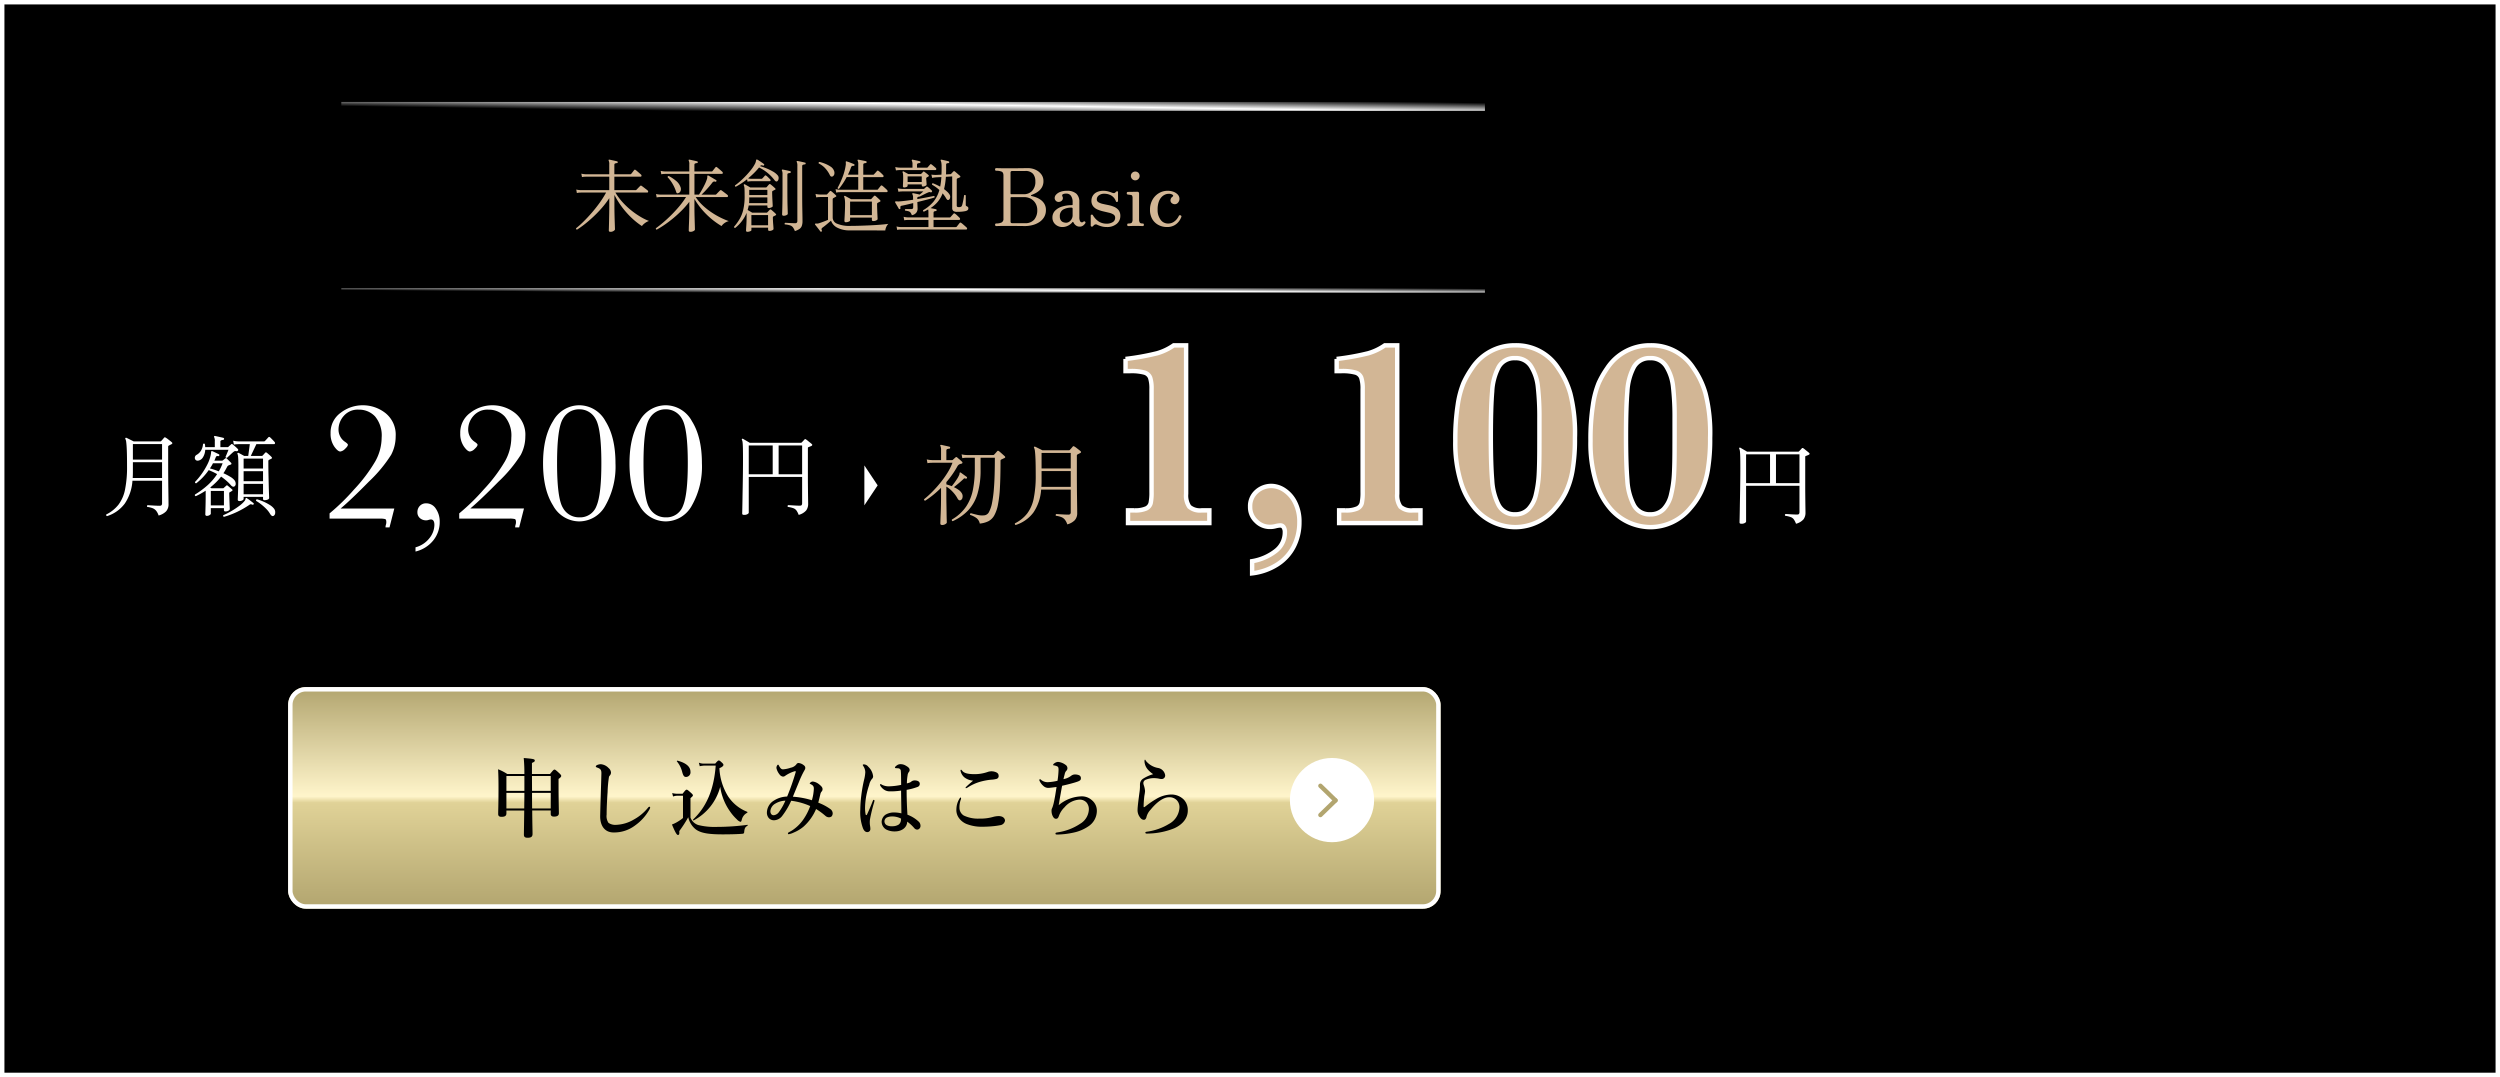 <svg xmlns="http://www.w3.org/2000/svg" xmlns:xlink="http://www.w3.org/1999/xlink" width="564" height="243" viewBox="0 0 564 243">
  <defs>
    <linearGradient id="linear-gradient" x1="0.013" y1="0.5" x2="0.945" gradientUnits="objectBoundingBox">
      <stop offset="0" stop-color="#fff" stop-opacity="0"/>
      <stop offset="0.522" stop-color="#fff"/>
      <stop offset="1" stop-color="#fff" stop-opacity="0"/>
    </linearGradient>
    <filter id="パス_98096" x="244.417" y="68.409" width="150.889" height="70.51" filterUnits="userSpaceOnUse">
      <feOffset input="SourceAlpha"/>
      <feGaussianBlur stdDeviation="3" result="blur"/>
      <feFlood flood-color="#fff"/>
      <feComposite operator="in" in2="blur"/>
      <feComposite in="SourceGraphic"/>
    </filter>
    <linearGradient id="linear-gradient-3" x1="0.5" x2="0.5" y2="1" gradientUnits="objectBoundingBox">
      <stop offset="0" stop-color="#b2a56f"/>
      <stop offset="0.493" stop-color="#fff5cb"/>
      <stop offset="0.522" stop-color="#e0d297"/>
      <stop offset="1" stop-color="#b2a56f"/>
    </linearGradient>
    <filter id="長方形_799" x="50" y="140" width="290" height="80" filterUnits="userSpaceOnUse">
      <feOffset input="SourceAlpha"/>
      <feGaussianBlur stdDeviation="5" result="blur-2"/>
      <feFlood flood-color="#fff"/>
      <feComposite operator="in" in2="blur-2"/>
      <feComposite in="SourceGraphic"/>
    </filter>
  </defs>
  <g id="グループ_14855" data-name="グループ 14855" transform="translate(-458 -2123)">
    <g id="長方形_3448" data-name="長方形 3448" transform="translate(458 2123)" stroke="#fff" stroke-width="1">
      <rect width="564" height="243" stroke="none"/>
      <rect x="0.5" y="0.5" width="563" height="242" fill="none"/>
    </g>
    <g id="グループ_2381" data-name="グループ 2381" transform="translate(67 564.446)">
      <g id="グループ_2085" data-name="グループ 2085" transform="translate(413.843 1640.372)">
        <path id="パス_98099" data-name="パス 98099" d="M-41.647,0V-1.181a47.686,47.686,0,0,0,5.494-5.361,35.5,35.5,0,0,0,4.789-6.332A11.077,11.077,0,0,0-29.9-18.262a6.67,6.67,0,0,0-1.485-4.789,4.935,4.935,0,0,0-3.694-1.533,4.157,4.157,0,0,0-3.361,1.409,4.589,4.589,0,0,0-1.19,3.009,3.343,3.343,0,0,0,1.542,2.895q.571.4.571.609,0,.343-.647.933a1.813,1.813,0,0,1-1.066.59q-.571,0-1.381-1.152a5.037,5.037,0,0,1-.809-2.961,5.474,5.474,0,0,1,2.266-4.618,8.087,8.087,0,0,1,4.97-1.7A8.219,8.219,0,0,1-29.031-23.8a6.228,6.228,0,0,1,2.295,5.256,8.872,8.872,0,0,1-1.028,4.161,31.18,31.18,0,0,1-5,6.018q-3.97,4.047-6.389,6.084h12.111L-28.126,1.98h-.9a2.157,2.157,0,0,1,.114-.686A1.853,1.853,0,0,0-28.85.781q0-.571-.248-.676A4.78,4.78,0,0,0-30.431,0Zm19.386,7.427V6.475a5.889,5.889,0,0,0,3.142-2.066A4.874,4.874,0,0,0-18,1.447Q-18,.19-18.8.19a2.126,2.126,0,0,0-.5.1,1.692,1.692,0,0,1-.533.1,2.079,2.079,0,0,1-1.428-.5,1.681,1.681,0,0,1-.571-1.323,2,2,0,0,1,.552-1.447,1.9,1.9,0,0,1,1.428-.571,2.561,2.561,0,0,1,2.2,1.247A5.076,5.076,0,0,1-16.8.7a6.563,6.563,0,0,1-1.476,4.247A7.3,7.3,0,0,1-22.261,7.427ZM-12.4,0V-1.181A47.686,47.686,0,0,0-6.9-6.541a35.5,35.5,0,0,0,4.789-6.332A11.077,11.077,0,0,0-.647-18.262a6.67,6.67,0,0,0-1.485-4.789,4.935,4.935,0,0,0-3.694-1.533,4.157,4.157,0,0,0-3.361,1.409,4.589,4.589,0,0,0-1.19,3.009,3.343,3.343,0,0,0,1.542,2.895q.571.4.571.609,0,.343-.647.933a1.813,1.813,0,0,1-1.066.59q-.571,0-1.381-1.152a5.037,5.037,0,0,1-.809-2.961A5.474,5.474,0,0,1-9.9-23.87a8.087,8.087,0,0,1,4.97-1.7A8.219,8.219,0,0,1,.219-23.8a6.228,6.228,0,0,1,2.295,5.256,8.872,8.872,0,0,1-1.028,4.161,31.18,31.18,0,0,1-5,6.018Q-7.484-4.323-9.9-2.285H2.209L1.124,1.98h-.9a2.157,2.157,0,0,1,.114-.686A1.853,1.853,0,0,0,.4.781Q.4.209.152.1A4.78,4.78,0,0,0-1.181,0ZM6.513-12.473q0-5.96,2.257-9.531a6.771,6.771,0,0,1,5.913-3.571,6.766,6.766,0,0,1,5.913,3.59q2.257,3.59,2.257,9.512A17.764,17.764,0,0,1,20.6-2.98,6.753,6.753,0,0,1,14.682.628a6.766,6.766,0,0,1-5.913-3.59Q6.513-6.551,6.513-12.473Zm3.161,0q0,7.9,1.323,10.045A4.122,4.122,0,0,0,14.682-.286a3.92,3.92,0,0,0,3.885-2.561q1.1-2.561,1.1-9.626,0-7.922-1.323-10.055a4.11,4.11,0,0,0-3.666-2.133,4.135,4.135,0,0,0-3.675,2.123Q9.674-20.414,9.674-12.473Zm16.339,0q0-5.96,2.257-9.531a6.771,6.771,0,0,1,5.913-3.571,6.766,6.766,0,0,1,5.913,3.59q2.257,3.59,2.257,9.512A17.764,17.764,0,0,1,40.1-2.98,6.753,6.753,0,0,1,34.182.628a6.766,6.766,0,0,1-5.913-3.59Q26.013-6.551,26.013-12.473Zm3.161,0q0,7.9,1.323,10.045A4.122,4.122,0,0,0,34.182-.286a3.92,3.92,0,0,0,3.885-2.561q1.1-2.561,1.1-9.626,0-7.922-1.323-10.055a4.11,4.11,0,0,0-3.666-2.133,4.135,4.135,0,0,0-3.675,2.123Q29.174-20.414,29.174-12.473Z" transform="translate(93.157 35.182)" fill="#fff"/>
        <path id="パス_98100" data-name="パス 98100" d="M-18.86,1.44a.27.27,0,0,1-.17-.16.233.233,0,0,1,.01-.22,8.036,8.036,0,0,0,2.75-2.21,8.4,8.4,0,0,0,1.48-3.42,25.425,25.425,0,0,0,.45-5.23q0-2.26-.05-3.54t-.13-1.87a2.12,2.12,0,0,0-.2-.77.169.169,0,0,1,.04-.22.185.185,0,0,1,.22-.02q.18.08.48.23l.62.31.52.26h5.98a.3.3,0,0,0,.22-.08q.14-.16.34-.38a4.214,4.214,0,0,0,.3-.36q.18-.2.42,0a2.84,2.84,0,0,1,.43.29l.54.42a4.5,4.5,0,0,1,.39.33.237.237,0,0,1,.1.19q0,.11-.16.21l-.32.16q-.16.08-.3.16a.353.353,0,0,0-.12.09.477.477,0,0,0-.04.25v3.64q0,1.44.01,2.98t.03,2.89q.02,1.35.03,2.26t.01,1.09A2.334,2.334,0,0,1-5.53.36a3.666,3.666,0,0,1-1.69.94A3.382,3.382,0,0,0-7.78.22a1.992,1.992,0,0,0-.79-.57A5.116,5.116,0,0,0-9.78-.64a.242.242,0,0,1-.05-.22.28.28,0,0,1,.13-.18q.16.02.66.05t1.08.06q.58.03.96.03a.588.588,0,0,0,.44-.13.662.662,0,0,0,.12-.45V-6.54h-6.68a10.336,10.336,0,0,1-1.74,5.16A7.986,7.986,0,0,1-18.86,1.44Zm5.8-8.6h6.62v-3.56h-6.58v2.16q0,.36-.01.71T-13.06-7.16Zm.04-4.16h6.58v-3.5h-6.58ZM11.04-1.96q-.4,0-.4-.32,0-.12.04-1.11t.07-2.68q.03-1.69.03-3.85,0-1.24-.05-1.84a3.118,3.118,0,0,0-.15-.84.135.135,0,0,1,.02-.2.213.213,0,0,1,.24-.02q.18.08.59.31t.67.37H13l.36-2.66H10.88l-.34.01a5.29,5.29,0,0,0-.78.09l-.16-.88a5.338,5.338,0,0,0,.9.14l.38.02h5.64a.372.372,0,0,0,.24-.08q.06-.06.23-.24t.34-.37q.17-.19.21-.23a.234.234,0,0,1,.36-.02q.1.08.3.28t.41.42q.21.22.31.34a.388.388,0,0,1,.12.35q-.04.17-.26.17H14.84l-1.26,2.66h2.46a.266.266,0,0,0,.22-.1q.1-.1.27-.29t.27-.31a.336.336,0,0,1,.18-.11.353.353,0,0,1,.22.09q.1.08.31.26t.42.37a3.33,3.33,0,0,1,.31.31q.26.26-.04.42-.12.06-.25.12t-.25.12a.276.276,0,0,0-.12.11.611.611,0,0,0-.04.27q0,1.5.03,2.92t.06,2.57q.03,1.15.06,1.88t.03.85q0,.24-.33.37a1.814,1.814,0,0,1-.67.13.538.538,0,0,1-.29-.06q-.09-.06-.09-.26V-2.9H11.96v.44q0,.2-.29.35A1.351,1.351,0,0,1,11.04-1.96ZM3.68,1.38a.318.318,0,0,1-.36-.36q0-.12.02-.75T3.38-1.3q.02-.94.02-1.98V-4.3q-.5.32-1.06.64t-1.18.6Q.86-3.18,1-3.44A19.358,19.358,0,0,0,3.76-5.47,12.6,12.6,0,0,0,5.98-8.04a14.716,14.716,0,0,0-1.9-.9A13.137,13.137,0,0,1,1.26-5.96Q.96-6,1-6.28a15.5,15.5,0,0,0,1.49-1.8A15.714,15.714,0,0,0,3.77-10.2a8.485,8.485,0,0,0,.75-2.08q.06-.28.08-.46a2.8,2.8,0,0,0,.02-.3.3.3,0,0,1,.08-.16.158.158,0,0,1,.2-.02q.28.12.72.33t.76.37q.14.06.1.26a.2.2,0,0,1-.26.16.672.672,0,0,0-.33,0q-.11.04-.21.26-.08.18-.15.37a3.851,3.851,0,0,1-.17.39H7.1a.306.306,0,0,0,.22-.1l.24-.19a2.529,2.529,0,0,0,.22-.19.5.5,0,0,1,.21-.09q.09-.01.19.11l.92.92a.292.292,0,0,1,.11.27.23.23,0,0,1-.19.17q-.12.04-.2.07l-.18.07a.7.7,0,0,0-.38.32q-.2.38-.41.76a7.733,7.733,0,0,1-.45.72,13.012,13.012,0,0,1,1.53.79,3.576,3.576,0,0,1,.95.77,1.285,1.285,0,0,1,.29.77.7.7,0,0,1-.21.59Q9.6-5,9.12-5.5A10.133,10.133,0,0,0,8.05-6.57q-.57-.49-1.17-.91A12.233,12.233,0,0,1,5.74-6.19,17.2,17.2,0,0,1,4.42-5.02l.3.18H7.26a.327.327,0,0,0,.24-.1q.1-.1.25-.23t.27-.25a.23.23,0,0,1,.34-.02q.1.08.3.25l.39.33q.19.16.27.24.3.22-.02.4-.1.06-.21.13a1.281,1.281,0,0,1-.21.11.379.379,0,0,0-.14.13.594.594,0,0,0-.02.19q0,.3.02.84T8.78-1.7q.02.58.04,1.02t.02.54q0,.18-.29.35a1.341,1.341,0,0,1-.69.17A.357.357,0,0,1,7.6.3.426.426,0,0,1,7.52,0V-.36H4.56V.9q0,.14-.28.31A1.136,1.136,0,0,1,3.68,1.38ZM1.7-11.08a.635.635,0,0,1-.61-.21.7.7,0,0,1-.12-.59.743.743,0,0,1,.41-.52,2.71,2.71,0,0,0,.93-.88,3.361,3.361,0,0,0,.49-1.54q.24-.22.42,0a2.226,2.226,0,0,1,.05.36q.01.18.03.34H5.46v-1.3a1.952,1.952,0,0,0-.14-.94q-.08-.14,0-.22a.2.2,0,0,1,.2-.06q.22.04.58.12l.72.16q.36.08.58.14a.233.233,0,0,1,.16.24.242.242,0,0,1-.22.22,1.892,1.892,0,0,0-.41.09.323.323,0,0,0-.21.35v1.2h1.6a.3.3,0,0,0,.22-.08,2.046,2.046,0,0,1,.27-.26q.17-.14.31-.28a.276.276,0,0,1,.18-.1.348.348,0,0,1,.2.1q.18.14.56.47a7.139,7.139,0,0,1,.58.55q.2.2.04.38-.12.18-.44.12a.5.5,0,0,0-.26-.01.953.953,0,0,0-.32.19q-.16.12-.46.4l-.58.54q-.28.26-.4.38-.3.06-.34-.22.08-.16.21-.47t.26-.63q.13-.32.19-.48H3.3a3.509,3.509,0,0,1-.52,1.7A1.518,1.518,0,0,1,1.7-11.08ZM11.96-3.5h4.38V-5.84H11.96Zm0-2.94h4.38V-8.7H11.96Zm0-2.86h4.38v-2.24H11.96ZM4.56-.98H7.52V-4.24H4.56ZM7.52,1.6q-.28-.14-.14-.38A16.278,16.278,0,0,0,9.27.26,18.329,18.329,0,0,0,10.99-.88a6.352,6.352,0,0,0,1.15-1.06,1.006,1.006,0,0,0,.24-.47q.02-.19.12-.23.08-.06.2.04a6.666,6.666,0,0,1,.73.51l.73.57a.205.205,0,0,1,.06.28.227.227,0,0,1-.28.1.058.058,0,0,1-.04-.02,1.087,1.087,0,0,0-.34-.08.674.674,0,0,0-.34.16A20.754,20.754,0,0,1,10.58.44,18.611,18.611,0,0,1,7.52,1.6Zm11.2-.22a.4.4,0,0,1-.39,0,1.644,1.644,0,0,1-.43-.5,5.591,5.591,0,0,0-.88-1.12,12.247,12.247,0,0,0-1.13-1A9.767,9.767,0,0,0,14.78-2q-.08-.3.2-.36a10.964,10.964,0,0,1,1.49.54,10.389,10.389,0,0,1,1.41.75,3.508,3.508,0,0,1,.96.85,1.306,1.306,0,0,1,.24.94A.756.756,0,0,1,18.72,1.38ZM6.36-8.66a10.89,10.89,0,0,0,.86-1.82H5.04a5.646,5.646,0,0,1-.32.59q-.18.29-.36.57.48.12.99.29T6.36-8.66Z" transform="translate(20.157 33.182)" fill="#fff"/>
        <path id="パス_98101" data-name="パス 98101" d="M-7.12,1.16a.721.721,0,0,1-.32-.06q-.12-.06-.12-.28,0-.1.02-.89t.04-2.06q.02-1.27.05-2.83t.05-3.22q.02-1.66.02-3.22,0-1.58-.02-2.46t-.07-1.3a1.749,1.749,0,0,0-.15-.6.185.185,0,0,1,.02-.22A.185.185,0,0,1-7.38-16l.43.25.6.35q.31.18.49.3H5.64a.3.3,0,0,0,.22-.08q.1-.1.32-.33t.3-.33a.233.233,0,0,1,.36-.02,2.969,2.969,0,0,1,.39.29q.25.21.52.42a4.583,4.583,0,0,1,.41.35.2.2,0,0,1,.08.2.29.29,0,0,1-.18.2,3.331,3.331,0,0,1-.32.14q-.16.06-.3.12-.14.04-.16.1a.7.7,0,0,0-.02.2V-7.3q0,.98.01,1.96t.02,1.82q.01.84.02,1.42t.01.76A2.43,2.43,0,0,1,6.87.16a3.359,3.359,0,0,1-1.69,1,4.106,4.106,0,0,0-.5-.99,1.541,1.541,0,0,0-.7-.52A6.112,6.112,0,0,0,2.74-.64q-.16-.26.08-.4.16,0,.63.03t1.03.06q.56.03.94.03.34,0,.44-.15a.731.731,0,0,0,.1-.41V-7.4H-6.08V.66q0,.16-.29.33A1.47,1.47,0,0,1-7.12,1.16ZM-6.08-8h5.4v-6.5h-5.4ZM.66-8h5.3v-6.5H.66Z" transform="translate(152.157 33.182)" fill="#fff"/>
      </g>
      <g id="グループ_2379" data-name="グループ 2379" transform="translate(468 1582)">
        <rect id="長方形_3354" data-name="長方形 3354" width="258" height="1" transform="translate(0 41.554)" fill="url(#linear-gradient)"/>
        <path id="パス_98102" data-name="パス 98102" d="M-60.273,1.3q-.378,0-.378-.306,0-.09.018-.648t.036-1.395q.018-.837.036-1.791t.018-1.818V-6.3a20.312,20.312,0,0,1-1.683,2.214A27.456,27.456,0,0,1-64.143-2.1q-.99.927-1.944,1.674A19.008,19.008,0,0,1-67.833.81a.292.292,0,0,1-.18-.126.228.228,0,0,1-.018-.2,18.326,18.326,0,0,0,1.6-1.422q.9-.882,1.854-1.971t1.818-2.286A21.36,21.36,0,0,0-61.263-7.56H-66.9l-.3.009a3.121,3.121,0,0,0-.657.1l-.144-.792a4.457,4.457,0,0,0,.774.126l.324.018h6.354v-3.042h-5.184l-.3.009a4.357,4.357,0,0,0-.675.081l-.144-.774a4.457,4.457,0,0,0,.774.126l.324.018h5.2V-13.9a1.757,1.757,0,0,0-.126-.846.2.2,0,0,1,0-.2.247.247,0,0,1,.18-.036q.2.036.522.108l.657.144q.333.072.531.126.18.054.144.216a.159.159,0,0,1-.18.18,1.709,1.709,0,0,0-.387.081q-.189.063-.189.333v2.106h3.564a.31.31,0,0,0,.252-.108q.054-.072.2-.252t.279-.36a2.631,2.631,0,0,1,.189-.234q.126-.162.324,0a3.4,3.4,0,0,1,.351.279l.522.45q.261.225.333.3a.293.293,0,0,1,.108.3.188.188,0,0,1-.2.171h-5.922V-8.1h4.77a.268.268,0,0,0,.2-.072q.054-.054.243-.252t.387-.4l.234-.234a.227.227,0,0,1,.306-.018q.09.054.4.288l.6.459a4.709,4.709,0,0,1,.369.3.293.293,0,0,1,.108.3q-.036.171-.18.171h-7.2a13.536,13.536,0,0,0,1.674,2.241,17.14,17.14,0,0,0,2.007,1.863,17.843,17.843,0,0,0,2.061,1.413,12.041,12.041,0,0,0,1.836.891,3.08,3.08,0,0,0-.936.5A2.758,2.758,0,0,0-53.181,0a15.945,15.945,0,0,1-2.034-1.575A19.053,19.053,0,0,1-57.4-3.924a18.848,18.848,0,0,1-1.989-3.114v2.376q0,.846.018,1.746t.045,1.7q.027.8.045,1.332t.018.639q0,.144-.3.342A1.252,1.252,0,0,1-60.273,1.3Zm18.036,0q-.378,0-.378-.306,0-.072.009-.468t.036-1q.027-.6.045-1.278t.027-1.314q.009-.639.009-1.089V-5.472a19.925,19.925,0,0,1-1.683,1.926Q-45.1-2.61-46.1-1.782T-48.06-.3A21.043,21.043,0,0,1-49.851.81a.254.254,0,0,1-.18-.324Q-49.347,0-48.456-.747T-46.62-2.43q.945-.936,1.836-1.989a17.659,17.659,0,0,0,1.557-2.133H-48.9l-.3.009a3.993,3.993,0,0,0-.657.081l-.144-.774a4.457,4.457,0,0,0,.774.126l.324.018h6.408v-4.68h-5.346l-.306.009a4.016,4.016,0,0,0-.666.081l-.144-.774a4.457,4.457,0,0,0,.774.126l.324.018h5.364V-13.9a1.757,1.757,0,0,0-.126-.846.2.2,0,0,1,0-.2.247.247,0,0,1,.18-.036q.2.036.522.108l.657.144q.333.072.531.126.18.054.144.216a.159.159,0,0,1-.18.18,1.709,1.709,0,0,0-.387.081q-.189.063-.189.333v1.476H-37.5a.468.468,0,0,0,.144-.018.24.24,0,0,0,.108-.09q.054-.072.2-.252l.279-.351q.135-.171.189-.225.126-.18.324-.018a3.4,3.4,0,0,1,.351.279l.522.45q.261.225.333.3a.293.293,0,0,1,.108.3q-.036.171-.18.171h-6.21v4.68h1.026q.252-.378.594-.972t.675-1.269a9.234,9.234,0,0,0,.513-1.233,1.477,1.477,0,0,0,.081-.369q.009-.153.009-.243a.313.313,0,0,1,.054-.216q.054-.054.2,0,.162.09.513.3l.7.414q.351.207.513.3a.179.179,0,0,1,.072.252q-.072.18-.234.126a.524.524,0,0,0-.648.162q-.342.45-.783.963t-.882.981q-.441.468-.819.81h3.132a.268.268,0,0,0,.2-.072q.054-.054.243-.252t.387-.4l.234-.234a.227.227,0,0,1,.306-.018q.09.054.4.288l.6.459a4.708,4.708,0,0,1,.369.3.293.293,0,0,1,.108.3q-.036.171-.18.171h-7.11a10.773,10.773,0,0,0,1.692,1.971A15.736,15.736,0,0,0-37.341-3,17.736,17.736,0,0,0-35.3-1.836a16.386,16.386,0,0,0,1.719.72,2.66,2.66,0,0,0-.981.45A2.539,2.539,0,0,0-35.217,0,16.617,16.617,0,0,1-37.2-1.368a17.691,17.691,0,0,1-2.178-2.061A16.592,16.592,0,0,1-41.337-6.12v1.962q0,.414.009,1.008T-41.3-1.9q.018.657.036,1.242t.027.981q.009.4.009.486,0,.144-.306.315A1.415,1.415,0,0,1-42.237,1.3Zm-2.772-8.712a.335.335,0,0,1-.279-.009.534.534,0,0,1-.171-.3,9.387,9.387,0,0,0-.8-1.791,7.617,7.617,0,0,0-1.125-1.5.239.239,0,0,1,.27-.27,9.01,9.01,0,0,1,1.584,1.044A3.155,3.155,0,0,1-44.487-8.82a1.164,1.164,0,0,1,.018.918A.8.8,0,0,1-45.009-7.416ZM-29.367,1.3a.4.4,0,0,1-.234-.063.3.3,0,0,1-.09-.261q0-.234.063-1.152t.063-2.07v-.738A8.069,8.069,0,0,1-30.7-1.026,8.375,8.375,0,0,1-32.157.432q-.27-.036-.234-.288a11.9,11.9,0,0,0,1.242-1.719,7.7,7.7,0,0,0,.837-2.151,13.109,13.109,0,0,0,.3-3.006q0-1.08-.027-1.629a2.478,2.478,0,0,0-.153-.837.152.152,0,0,1,.036-.2.171.171,0,0,1,.2-.018q.216.126.594.342t.612.36h3.528a.275.275,0,0,0,.2-.09l.234-.279q.144-.171.27-.3a.232.232,0,0,1,.36-.018q.2.144.522.423t.5.459q.252.216-.09.36a2.061,2.061,0,0,0-.207.1q-.117.063-.225.117a.272.272,0,0,0-.108.09.487.487,0,0,0-.036.234q0,.36.018.846t.045.963q.027.477.045.837t.018.486q0,.144-.306.279a1.4,1.4,0,0,1-.558.135q-.342,0-.342-.288v-.288H-29.1a4.726,4.726,0,0,1-.1.522q-.063.252-.135.5l.513.3.513.3h3.222a.268.268,0,0,0,.2-.072q.09-.108.252-.27t.27-.288a.3.3,0,0,1,.162-.1.318.318,0,0,1,.2.081q.18.144.513.441a6.72,6.72,0,0,1,.5.477.214.214,0,0,1,.09.171q0,.1-.144.171l-.45.234a.318.318,0,0,0-.108.081.429.429,0,0,0-.036.225q0,.27.018.666t.054.8q.036.405.054.7t.018.351q0,.18-.306.315a1.431,1.431,0,0,1-.576.135q-.342,0-.342-.27V.36h-3.762V.918q0,.144-.315.261A1.649,1.649,0,0,1-29.367,1.3Zm10.692-.162a3.139,3.139,0,0,0-.459-.873,1.375,1.375,0,0,0-.657-.432,5.657,5.657,0,0,0-1.152-.207.218.218,0,0,1-.045-.2.252.252,0,0,1,.117-.162q.18,0,.594.027t.873.045q.459.018.765.018a.511.511,0,0,0,.414-.135.607.607,0,0,0,.108-.387V-13.59a1.894,1.894,0,0,0-.126-.846.154.154,0,0,1,0-.2q.036-.072.18-.036a4.607,4.607,0,0,1,.5.09l.648.144q.324.072.522.126.18.018.144.216a.178.178,0,0,1-.2.18,1.86,1.86,0,0,0-.378.081q-.2.063-.2.333v6.192q0,.954.009,1.944t.027,1.881q.018.891.027,1.521t.009.846a3.087,3.087,0,0,1-.162,1.089,1.459,1.459,0,0,1-.531.684A3.9,3.9,0,0,1-18.675,1.134ZM-31.995-8.874a.213.213,0,0,1-.18-.306,15.6,15.6,0,0,0,1.782-1.5,21.226,21.226,0,0,0,1.638-1.773,8.65,8.65,0,0,0,1.1-1.638,2.278,2.278,0,0,0,.207-.63q.027-.234.117-.288.054-.036.18.018a4.283,4.283,0,0,1,.459.279q.279.189.567.378a3.993,3.993,0,0,1,.45.333.167.167,0,0,1,.054.252.194.194,0,0,1-.252.108.8.8,0,0,0-.369-.072.432.432,0,0,0-.261.162l-.018.036A12.926,12.926,0,0,1-25.047-13a12.706,12.706,0,0,1,1.431.7A3.939,3.939,0,0,1-22.6-11.5a.914.914,0,0,1,.252.792.865.865,0,0,1-.27.576.337.337,0,0,1-.306.063.779.779,0,0,1-.36-.315A10.212,10.212,0,0,0-24.849-12a9.464,9.464,0,0,0-1.908-1.215,15.627,15.627,0,0,1-1.17,1.287q-.63.621-1.314,1.179a3.915,3.915,0,0,0,.594.081l.234.009h2.2a.211.211,0,0,0,.18-.072q.108-.108.3-.315t.261-.3a.23.23,0,0,1,.342-.018,3.431,3.431,0,0,1,.432.378l.414.414a.282.282,0,0,1,.117.3.2.2,0,0,1-.207.153h-4.014l-.306.009a3.142,3.142,0,0,0-.666.1l-.09-.558q-.612.486-1.251.909T-31.995-8.874Zm10.818,6.552q-.378,0-.378-.324,0-.108.027-.837t.045-1.989q.018-1.26.018-2.9v-3.294a1.894,1.894,0,0,0-.126-.846q-.072-.108,0-.18a.177.177,0,0,1,.18-.054q.2.036.513.1t.639.135q.324.072.522.126a.21.21,0,0,1,.144.216.218.218,0,0,1-.2.2,2.1,2.1,0,0,0-.387.072q-.189.054-.189.324v3.222q0,2.646.045,4.014t.045,1.584q0,.144-.3.288A1.369,1.369,0,0,1-21.177-2.322ZM-28.485-.18h3.762v-2.3h-3.762Zm-.522-5h4.122V-6.462h-4.086v.414q0,.216-.009.432T-29.007-5.184ZM-28.971-7h4.086v-1.17h-4.086Zm21.8,6.138a.363.363,0,0,1-.234-.072.332.332,0,0,1-.09-.27q0-.162.036-.774T-7.389-3.4q.036-.81.036-1.53a7.68,7.68,0,0,0-.054-1.08,2.873,2.873,0,0,0-.144-.576.143.143,0,0,1,.018-.18.163.163,0,0,1,.216-.018q.108.054.351.189t.513.279q.27.144.432.252h4.392a.259.259,0,0,0,.216-.072q.126-.144.3-.333t.279-.3q.162-.18.378,0,.108.09.315.279l.4.369a3.182,3.182,0,0,1,.288.288Q.765-5.616.5-5.49q-.108.054-.243.117a1.842,1.842,0,0,0-.243.135.272.272,0,0,0-.108.09.487.487,0,0,0-.036.234q0,.4.018.945T-.072-2.9q.027.522.045.891t.018.423q0,.144-.288.3a1.4,1.4,0,0,1-.666.153.491.491,0,0,1-.252-.054q-.09-.054-.09-.234v-.486H-6.219v.63q0,.162-.324.288A1.733,1.733,0,0,1-7.173-.864ZM-9.351-7.542l-.144-.792a4.457,4.457,0,0,0,.774.126l.324.018h4.014v-2.862h-2.61a14.283,14.283,0,0,1-.828,1.413q-.45.675-.918,1.251a.263.263,0,0,1-.207-.045.263.263,0,0,1-.1-.171A18.8,18.8,0,0,0-7.9-11.1a12.4,12.4,0,0,0,.693-2.619,1.9,1.9,0,0,0,.027-.387q-.009-.153-.009-.243a.362.362,0,0,1,.018-.216q.054-.09.18-.018a7.354,7.354,0,0,1,.8.27q.513.2.855.342a.19.19,0,0,1,.108.234.175.175,0,0,1-.081.126.268.268,0,0,1-.135.036A.472.472,0,0,0-6-13.266q-.144.432-.324.846t-.378.828h2.322v-2.3a1.757,1.757,0,0,0-.126-.846.154.154,0,0,1,0-.2.205.205,0,0,1,.18-.036q.2.036.522.1l.648.126q.324.063.522.117.18.054.144.216a.191.191,0,0,1-.18.2,2.1,2.1,0,0,0-.387.072q-.189.054-.189.324v2.232h2.232a.211.211,0,0,0,.18-.072q.09-.108.351-.387a3.86,3.86,0,0,0,.333-.387.228.228,0,0,1,.324-.018,4.281,4.281,0,0,1,.54.441q.342.315.5.5a.316.316,0,0,1,.117.315.221.221,0,0,1-.243.153H-3.249V-8.19H-.135a.211.211,0,0,0,.18-.072q.108-.144.333-.423T.711-9.09q.108-.144.324-.018.126.09.342.279t.432.387a4.047,4.047,0,0,1,.324.324.349.349,0,0,1,.108.315q-.036.153-.234.153H-8.379l-.306.009A3.142,3.142,0,0,0-9.351-7.542Zm-3.312,8.784a.2.2,0,0,1-.27-.036q-.126-.18-.342-.459L-13.716.18q-.225-.288-.387-.486-.072-.126-.018-.2A.389.389,0,0,1-13.8-.567a1.24,1.24,0,0,0,.486-.045q.414-.126,1.017-.351T-11.2-1.4V-6.552H-12.9l-.3.009a3.993,3.993,0,0,0-.657.081l-.162-.792a4.454,4.454,0,0,0,.783.126l.333.018h1.314a.268.268,0,0,0,.2-.072q.108-.126.306-.342t.27-.306a.3.3,0,0,1,.171-.1.305.305,0,0,1,.207.1,3.575,3.575,0,0,1,.324.261q.216.189.423.378a2.927,2.927,0,0,1,.279.279q.2.18-.072.324L-10-6.3a.6.6,0,0,0-.108.1.429.429,0,0,0-.036.225v4.1A1.494,1.494,0,0,0-9.126-.522a7.148,7.148,0,0,0,2.979.486q.9,0,2.052-.036t2.367-.09Q-.513-.216.576-.306T2.421-.5a2.079,2.079,0,0,0-.486.711A2.708,2.708,0,0,0,1.719.99H.81Q.135.99-.783.981T-2.7.972H-6.165A5.95,5.95,0,0,1-9.153.342a2.8,2.8,0,0,1-1.368-1.566q-.342.306-.909.783t-1,.783a.706.706,0,0,0-.216.243.591.591,0,0,0,.054.405Q-12.5,1.134-12.663,1.242Zm6.444-3.708H-1.3v-3.06H-6.219Zm-3.906-8.748a.488.488,0,0,1-.351.045q-.171-.045-.315-.333a6.372,6.372,0,0,0-1.062-1.557,4.827,4.827,0,0,0-1.458-1.071q-.054-.288.18-.342a8.007,8.007,0,0,1,1.251.4,6.818,6.818,0,0,1,1.233.639,1.911,1.911,0,0,1,.756.855,1.284,1.284,0,0,1,.117.855A.79.79,0,0,1-10.125-11.214ZM4.4.864,4.257.09a4.457,4.457,0,0,0,.774.126l.324.018h6.1v-1.62h-4.5l-.3.009A3.993,3.993,0,0,0,6-1.3l-.144-.792a4.457,4.457,0,0,0,.774.126l.324.018h4.5v-1.1a3.371,3.371,0,0,0-.054-.7q-.234.126-.477.252t-.495.252a.237.237,0,0,1-.162-.342A8.62,8.62,0,0,0,12.591-5.5a7.232,7.232,0,0,0,1.332-2.637,9.03,9.03,0,0,0-.81-.657,9.126,9.126,0,0,0-.828-.531q-.09-.27.162-.342a14.364,14.364,0,0,1,1.656.774,15.593,15.593,0,0,0,.27-2.16L13.257-11l-.3.027a4.361,4.361,0,0,0-.657.117l-.18-.756a5.35,5.35,0,0,0,.792.072h.324l1.152-.054q.018-.288.027-.585t.009-.6v-.576a5.176,5.176,0,0,0-.063-.963,1.583,1.583,0,0,0-.135-.423.277.277,0,0,1,0-.2.247.247,0,0,1,.18-.036q.288.054.8.171t.8.207q.144.018.144.216a.178.178,0,0,1-.2.18,1.048,1.048,0,0,0-.378.081q-.126.063-.126.3v1.17q0,.252-.009.5t-.009.5l.99-.054a.417.417,0,0,0,.18-.09q.108-.126.234-.261t.216-.225a.37.37,0,0,1,.171-.117.311.311,0,0,1,.189.081q.126.09.351.288t.459.4l.36.306a.244.244,0,0,1,.081.2q-.009.108-.171.162-.126.054-.243.108a2.2,2.2,0,0,1-.225.09.246.246,0,0,0-.144.1.55.55,0,0,0-.036.243v5.8a.318.318,0,0,0,.1.261.608.608,0,0,0,.369.081.976.976,0,0,0,.531-.1.735.735,0,0,0,.225-.369q.072-.234.171-.693t.171-.9q.072-.441.09-.6a.244.244,0,0,1,.378.036v2.088a.319.319,0,0,0,.216.342.916.916,0,0,1,.279.189.416.416,0,0,1,.081.369q-.018.4-.675.549a8.473,8.473,0,0,1-1.827.153,1.365,1.365,0,0,1-.9-.216.865.865,0,0,1-.234-.666V-11.2l-1.422.09q-.054.792-.162,1.485t-.252,1.287q.378.288.693.576a3.078,3.078,0,0,1,.513.594.953.953,0,0,1,.153.783.628.628,0,0,1-.351.5.338.338,0,0,1-.27-.036,1.019,1.019,0,0,1-.252-.306,8.025,8.025,0,0,0-.81-1.152,6.654,6.654,0,0,1-1.143,1.953A7.293,7.293,0,0,1,11.925-4.05q.7.126,1.224.252a.182.182,0,0,1,.144.234.159.159,0,0,1-.18.18,1.206,1.206,0,0,0-.351.081q-.153.063-.153.333v1.026h3.618a.268.268,0,0,0,.2-.072q.09-.108.342-.387t.342-.387a.228.228,0,0,1,.324-.018,3.929,3.929,0,0,1,.531.441q.333.315.513.5a.361.361,0,0,1,.108.324.207.207,0,0,1-.234.162H12.609V.234H17.6a.31.31,0,0,0,.252-.108q.108-.144.333-.432T18.5-.7a.228.228,0,0,1,.342-.018,3.575,3.575,0,0,1,.387.3q.243.207.477.414t.342.315a.31.31,0,0,1,.126.306.185.185,0,0,1-.2.162H5.373L5.067.783A4.016,4.016,0,0,0,4.4.864ZM7.713-2.448a2.257,2.257,0,0,0-.3-.594.862.862,0,0,0-.423-.288,3.894,3.894,0,0,0-.774-.144q-.162-.234.054-.36H7.551q.306,0,.387-.126a.59.59,0,0,0,.081-.324v-.9q-1.62.4-2.574.594-.234.036-.288.153a.7.7,0,0,0-.018.369A.182.182,0,0,1,5-3.834a.172.172,0,0,1-.234-.09q-.18-.324-.423-.729t-.387-.675q-.072-.108,0-.18A.193.193,0,0,1,4.1-5.571a1.519,1.519,0,0,1,.279.009q.108,0,.225.009a1.308,1.308,0,0,0,.261-.009Q5.427-5.6,6.255-5.7T8-5.94l-.018-.4a1.573,1.573,0,0,0-.144-.828q-.072-.126,0-.2a.177.177,0,0,1,.18-.054q.252.054.693.144t.747.18a9.894,9.894,0,0,0,.846-.72H5.643l-.3.009a3.993,3.993,0,0,0-.657.081l-.162-.792a4.816,4.816,0,0,0,.792.126l.324.018h4.68a.293.293,0,0,0,.216-.072q.09-.09.189-.18t.225-.2a.267.267,0,0,1,.189-.081.384.384,0,0,1,.189.1,5.021,5.021,0,0,1,.45.378q.252.234.432.414a.137.137,0,0,1,.072.153.411.411,0,0,1-.054.153.242.242,0,0,1-.306.09.559.559,0,0,0-.306-.045,1.96,1.96,0,0,0-.306.117.705.705,0,0,0-.162.072q-.288.126-.765.369t-.729.369A.19.19,0,0,1,9.5-6.66a1.86,1.86,0,0,0-.378.081q-.2.063-.18.333v.162q1.17-.2,2.2-.4T12.717-6.8a.237.237,0,0,1,.09.36q-.54.18-1.611.459t-2.241.567q.018.468.036.945t.018.585a1.5,1.5,0,0,1-.279.846A1.633,1.633,0,0,1,7.713-2.448ZM6-8.712a.352.352,0,0,1-.234-.063A.348.348,0,0,1,5.7-9.036q0-.234.027-.684t.027-1.116q0-.522-.027-.81a1.715,1.715,0,0,0-.1-.468.143.143,0,0,1,.018-.18.163.163,0,0,1,.216-.018q.144.072.477.261t.567.315H9.621a.321.321,0,0,0,.234-.072,1.98,1.98,0,0,1,.189-.2,1.98,1.98,0,0,0,.189-.2q.09-.108.153-.108a.312.312,0,0,1,.171.09q.162.108.459.342a5.282,5.282,0,0,1,.441.378q.216.2-.036.342a1.6,1.6,0,0,0-.162.09,1.6,1.6,0,0,1-.162.09.282.282,0,0,0-.144.252q0,.162.027.45t.045.558q.018.27.018.36,0,.18-.306.315a1.318,1.318,0,0,1-.5.135q-.288,0-.288-.324V-9.4H6.759v.306q0,.162-.252.27A1.271,1.271,0,0,1,6-8.712ZM4.131-12.546l-.162-.774a4.457,4.457,0,0,0,.774.126l.324.018h2.79v-.72a1.747,1.747,0,0,0-.144-.846.122.122,0,0,1,.018-.18.124.124,0,0,1,.162-.054q.288.054.8.162t.819.2q.144.018.144.216a.178.178,0,0,1-.2.18,1.86,1.86,0,0,0-.378.081q-.2.063-.2.333v.63h2.2a.268.268,0,0,0,.2-.072q.09-.108.288-.333t.27-.3q.09-.108.162-.1a.341.341,0,0,1,.162.081q.108.072.306.234t.387.324q.189.162.261.234a.293.293,0,0,1,.108.3.188.188,0,0,1-.2.171H5.085l-.3.009A3.993,3.993,0,0,0,4.131-12.546Zm2.628,2.61H9.945V-11.2H6.759ZM26.739,0a.222.222,0,0,1-.18-.09.31.31,0,0,1-.072-.2A.335.335,0,0,1,26.559-.5a.222.222,0,0,1,.18-.09A2.734,2.734,0,0,0,27.954-.81a.894.894,0,0,0,.423-.882v-9.72q0-.684-.423-.873a3.079,3.079,0,0,0-1.215-.189.215.215,0,0,1-.189-.09.367.367,0,0,1-.063-.216.338.338,0,0,1,.063-.2.215.215,0,0,1,.189-.09q.144,0,.774.018t1.656.018q1.926,0,3.123-.018t1.575-.018a4.1,4.1,0,0,1,1.773.378,3.3,3.3,0,0,1,1.278,1.026A2.454,2.454,0,0,1,37.4-10.17a2.759,2.759,0,0,1-.306,1.359,3.046,3.046,0,0,1-.756.909,4.5,4.5,0,0,1-.891.567q-.441.207-.693.3-.162.054-.162.144t.162.126a6.978,6.978,0,0,1,.9.261,4.65,4.65,0,0,1,1.071.549,3,3,0,0,1,.882.936,2.65,2.65,0,0,1,.351,1.4A3.053,3.053,0,0,1,37.53-1.98,3.506,3.506,0,0,1,36.414-.855a5.115,5.115,0,0,1-1.53.648A6.986,6.986,0,0,1,33.2,0Q33,0,32.76-.009T32.1-.018q-.414,0-1.125-.009T29.115-.036q-1.026,0-1.6.018T26.739,0Zm3.618-.648H33.2a2.627,2.627,0,0,0,2.124-.81,3.237,3.237,0,0,0,.684-2.16A2.924,2.924,0,0,0,35.631-5.1a2.793,2.793,0,0,0-1.053-1.044,3.186,3.186,0,0,0-1.611-.387H30.213a.207.207,0,0,0-.234.234v5.292Q29.979-.648,30.357-.648Zm-.144-6.534H33a2.542,2.542,0,0,0,1.818-.72,2.927,2.927,0,0,0,.756-2.214,2.548,2.548,0,0,0-.522-1.665,2.207,2.207,0,0,0-1.8-.639h-2.9q-.378,0-.378.36v4.644A.207.207,0,0,0,30.213-7.182Zm11.43,7.4a2.305,2.305,0,0,1-1.089-.27A2.137,2.137,0,0,1,39.735-.8a2.005,2.005,0,0,1-.306-1.107,2.163,2.163,0,0,1,.594-1.557A3.69,3.69,0,0,1,41.607-4.4a7.154,7.154,0,0,1,2.178-.315q.2,0,.2-.18v-.5a2.381,2.381,0,0,0-.369-1.413,1.219,1.219,0,0,0-1.053-.513,1.6,1.6,0,0,0-.783.144q-.243.144-.1.486a.776.776,0,0,1-.063.873.974.974,0,0,1-.8.369.819.819,0,0,1-.639-.27.89.89,0,0,1-.243-.612,1.152,1.152,0,0,1,.324-.765,2.4,2.4,0,0,1,.936-.612,3.946,3.946,0,0,1,1.458-.243,3.054,3.054,0,0,1,2.169.648,2.377,2.377,0,0,1,.675,1.8v3.492a1.851,1.851,0,0,0,.162.891.465.465,0,0,0,.4.279.488.488,0,0,0,.36-.144q.18-.18.4.018.144.144,0,.36a2.2,2.2,0,0,1-.477.5,1.26,1.26,0,0,1-.8.234,1.351,1.351,0,0,1-.792-.252,1.768,1.768,0,0,1-.576-.7q-.108-.216-.27-.018a2.426,2.426,0,0,1-.468.45,3.171,3.171,0,0,1-.774.432A2.693,2.693,0,0,1,41.643.216Zm.81-.972a1.3,1.3,0,0,0,.828-.27,1.809,1.809,0,0,0,.522-.648,1.676,1.676,0,0,0,.18-.72V-3.906q0-.252-.234-.252a3.6,3.6,0,0,0-1.926.45A1.643,1.643,0,0,0,41.1-2.2a1.493,1.493,0,0,0,.252.945,1.129,1.129,0,0,0,.567.4A2,2,0,0,0,42.453-.756Zm9.2.972A4.238,4.238,0,0,1,50.508.063a5.928,5.928,0,0,1-.963-.351.622.622,0,0,0-.648,0,1.562,1.562,0,0,0-.162.144l-.162.162a.3.3,0,0,1-.333.1.279.279,0,0,1-.171-.3V-2.322a.223.223,0,0,1,.189-.252.27.27,0,0,1,.3.126A4.308,4.308,0,0,0,49.914-1a3.32,3.32,0,0,0,1.773.459,2.488,2.488,0,0,0,1.341-.342,1.1,1.1,0,0,0,.549-.99.825.825,0,0,0-.387-.738,3.153,3.153,0,0,0-1-.4q-.612-.144-1.287-.3a7.5,7.5,0,0,1-1.287-.414,2.546,2.546,0,0,1-1-.738,1.983,1.983,0,0,1-.387-1.287A2.161,2.161,0,0,1,48.51-6.8a2.113,2.113,0,0,1,.882-.828,3.234,3.234,0,0,1,1.539-.324,4.043,4.043,0,0,1,1.035.126,7.092,7.092,0,0,1,.873.288q.486.18.648.054.072-.054.171-.135t.171-.153a.3.3,0,0,1,.27-.072q.126.036.126.252v1.89a.238.238,0,0,1-.2.261.209.209,0,0,1-.27-.135A2.477,2.477,0,0,0,52.65-6.921a3.147,3.147,0,0,0-1.467-.369,1.926,1.926,0,0,0-1.305.387,1.128,1.128,0,0,0-.441.855.752.752,0,0,0,.387.684,3.319,3.319,0,0,0,.99.369q.6.135,1.278.27a6.335,6.335,0,0,1,1.278.4,2.521,2.521,0,0,1,.99.747,2.083,2.083,0,0,1,.387,1.332A2.242,2.242,0,0,1,53.928-.5,3.333,3.333,0,0,1,51.651.216ZM56.547,0Q56.3,0,56.3-.288t.252-.288q.63,0,.792-.216a1.187,1.187,0,0,0,.162-.7V-6.246a1.343,1.343,0,0,0-.09-.6.381.381,0,0,0-.324-.171,1.859,1.859,0,0,0-.342-.054q-.216-.018-.324-.036a.281.281,0,0,1-.234-.306.31.31,0,0,1,.072-.2.222.222,0,0,1,.18-.09l.351-.009q.3-.009.675-.009t.693-.009q.315-.009.4-.009.414,0,.414.432v5.814a1.242,1.242,0,0,0,.153.7q.153.216.675.216.252,0,.252.288T59.805,0q-.18,0-.666-.018t-.9-.018q-.432,0-.963.018T56.547,0Zm1.566-10.314a.941.941,0,0,1-.7-.3.964.964,0,0,1-.288-.693.955.955,0,0,1,.288-.7.955.955,0,0,1,.7-.288.955.955,0,0,1,.7.288.955.955,0,0,1,.288.7.964.964,0,0,1-.288.693A.941.941,0,0,1,58.113-10.314ZM65.223.216a4.045,4.045,0,0,1-1.8-.423A3.5,3.5,0,0,1,62-1.5a4.058,4.058,0,0,1-.558-2.223,4.454,4.454,0,0,1,.5-2.1A4.034,4.034,0,0,1,63.36-7.371a3.822,3.822,0,0,1,2.115-.585,3.606,3.606,0,0,1,1.242.216,2.474,2.474,0,0,1,.981.63,1.4,1.4,0,0,1,.387.99,1.287,1.287,0,0,1-.3.81.913.913,0,0,1-.747.378,1.062,1.062,0,0,1-.675-.234.76.76,0,0,1-.3-.63,1.045,1.045,0,0,1,.5-.864q.216-.162-.009-.387a1.465,1.465,0,0,0-.981-.225,1.967,1.967,0,0,0-.738.171,2.383,2.383,0,0,0-.8.576,3.014,3.014,0,0,0-.63,1.089,5.163,5.163,0,0,0-.243,1.71,3.637,3.637,0,0,0,.666,2.3,2.04,2.04,0,0,0,1.674.855,2.249,2.249,0,0,0,1.179-.3,2.9,2.9,0,0,0,.81-.7,3.452,3.452,0,0,0,.441-.693.278.278,0,0,1,.414-.144.256.256,0,0,1,.162.36A3.911,3.911,0,0,1,68-1.107a3.366,3.366,0,0,1-1.044.927A3.349,3.349,0,0,1,65.223.216Z" transform="translate(121 27.554)" fill="#d2b695"/>
        <rect id="長方形_3353" data-name="長方形 3353" width="258" height="2" transform="translate(0 -0.446)" fill="url(#linear-gradient)"/>
      </g>
      <g id="グループ_2380" data-name="グループ 2380" transform="translate(450.322 1694.744)">
        <g id="グループ_2378" data-name="グループ 2378" transform="translate(148.636 -73)">
          <g transform="matrix(1, 0, 0, 1, -207.96, -63.19)" filter="url(#パス_98096)">
            <path id="パス_98096-2" data-name="パス 98096" d="M-45.169,0H-63.517V-2.859h1.4a6.155,6.155,0,0,0,2.7-.432,1.86,1.86,0,0,0,1.013-1.221,11.658,11.658,0,0,0,.194-2.517V-30.2a7.915,7.915,0,0,0-.313-2.591,1.94,1.94,0,0,0-1.311-1.162,11.224,11.224,0,0,0-3.2-.328h-1.042v-2.74A56.385,56.385,0,0,0-56.964-38.3a12.579,12.579,0,0,0,3.753-1.787h2.8V-6.583a4.479,4.479,0,0,0,.715,2.9,3.714,3.714,0,0,0,2.83.819h1.7Zm20.313-.179a11.885,11.885,0,0,1-1.236,5.391,10.455,10.455,0,0,1-3.664,4.081,13.535,13.535,0,0,1-5.763,2.055V8.608A11.8,11.8,0,0,0-30.157,6.27a5.288,5.288,0,0,0,2.025-4.244A1.951,1.951,0,0,0-28.4.953a.866.866,0,0,0-.774-.417,5.319,5.319,0,0,0-.983.149,4.772,4.772,0,0,1-1.459.179A4.263,4.263,0,0,1-34.6-.432a4.265,4.265,0,0,1-1.37-3.232,4.35,4.35,0,0,1,1.445-3.425A4.935,4.935,0,0,1-31.14-8.37a5.338,5.338,0,0,1,2.859.923,7.126,7.126,0,0,1,2.442,2.785A9.489,9.489,0,0,1-24.856-.179ZM2.457,0H-15.89V-2.859h1.4a6.155,6.155,0,0,0,2.7-.432,1.86,1.86,0,0,0,1.013-1.221,11.659,11.659,0,0,0,.194-2.517V-30.2a7.915,7.915,0,0,0-.313-2.591,1.94,1.94,0,0,0-1.311-1.162,11.224,11.224,0,0,0-3.2-.328h-1.042v-2.74A56.385,56.385,0,0,0-9.338-38.3a12.579,12.579,0,0,0,3.753-1.787h2.8V-6.583a4.479,4.479,0,0,0,.715,2.9,3.714,3.714,0,0,0,2.83.819h1.7ZM37.306-19.211a42.2,42.2,0,0,1-.521,7.223,18.87,18.87,0,0,1-1.519,4.974,16.109,16.109,0,0,1-2.427,3.649A11.707,11.707,0,0,1,23.813.923,12.174,12.174,0,0,1,19.226-.03,12.136,12.136,0,0,1,14.848-3.2a16.429,16.429,0,0,1-3.276-6.046A29.977,29.977,0,0,1,10.321-18.5a50.734,50.734,0,0,1,.551-8.176,20.968,20.968,0,0,1,1.3-4.929,21.242,21.242,0,0,1,1.876-3.276,11.478,11.478,0,0,1,9.77-5.212,11.24,11.24,0,0,1,9.77,5.212,18.753,18.753,0,0,1,2.681,5.659A36.449,36.449,0,0,1,37.306-19.211Zm-8.012-.357V-23.5a61.513,61.513,0,0,0-.343-7.208A10.8,10.8,0,0,0,27.4-35.355,4.007,4.007,0,0,0,23.813-37.2a3.992,3.992,0,0,0-3.708,2,13.171,13.171,0,0,0-1.474,5.54q-.3,3.544-.3,10.1,0,6.344.3,9.9A13.8,13.8,0,0,0,20.1-4.036a3.961,3.961,0,0,0,3.708,2.07,4.027,4.027,0,0,0,3.038-1.206,7.028,7.028,0,0,0,1.668-3.291,24.677,24.677,0,0,0,.64-4.408q.134-2.323.134-6.374Zm38.512.357a42.2,42.2,0,0,1-.521,7.223,18.87,18.87,0,0,1-1.519,4.974,16.108,16.108,0,0,1-2.427,3.649A11.707,11.707,0,0,1,54.313.923,12.174,12.174,0,0,1,49.726-.03,12.136,12.136,0,0,1,45.348-3.2a16.429,16.429,0,0,1-3.276-6.046A29.977,29.977,0,0,1,40.821-18.5a50.734,50.734,0,0,1,.551-8.176,20.968,20.968,0,0,1,1.3-4.929,21.242,21.242,0,0,1,1.876-3.276,11.478,11.478,0,0,1,9.77-5.212,11.24,11.24,0,0,1,9.77,5.212,18.753,18.753,0,0,1,2.681,5.659A36.449,36.449,0,0,1,67.806-19.211Zm-8.012-.357V-23.5a61.514,61.514,0,0,0-.343-7.208A10.8,10.8,0,0,0,57.9-35.355,4.007,4.007,0,0,0,54.313-37.2a3.992,3.992,0,0,0-3.708,2,13.171,13.171,0,0,0-1.474,5.54q-.3,3.544-.3,10.1,0,6.344.3,9.9A13.8,13.8,0,0,0,50.6-4.036a3.961,3.961,0,0,0,3.708,2.07,4.027,4.027,0,0,0,3.038-1.206,7.028,7.028,0,0,0,1.668-3.291,24.676,24.676,0,0,0,.64-4.408q.134-2.323.134-6.374Z" transform="translate(318 118)" fill="#d2b695" stroke="#fff" stroke-width="1"/>
          </g>
          <path id="パス_98098" data-name="パス 98098" d="M-6.96,1.12a2.111,2.111,0,0,0-.69-1.2A4.884,4.884,0,0,0-9.14-.84a.263.263,0,0,1,.18-.38q.7.2,1.54.39a4.223,4.223,0,0,0,1.6.07,1.376,1.376,0,0,0,.98-.82,7.245,7.245,0,0,0,.65-2A26.773,26.773,0,0,0-3.8-6.46q.14-1.62.19-3.48t.05-3.8H-6.78v2.68a18.588,18.588,0,0,1-.7,5.47,9.385,9.385,0,0,1-2.1,3.73A11.1,11.1,0,0,1-13.08.58a.27.27,0,0,1-.17-.16A.233.233,0,0,1-13.24.2a9.781,9.781,0,0,0,3.21-2.94A10.53,10.53,0,0,0-8.5-6.56a24.911,24.911,0,0,0,.42-4.78v-2.4H-9.82l-.34.01a4.462,4.462,0,0,0-.74.09l-.16-.86a4.952,4.952,0,0,0,.86.14l.36.02h5.88a.3.3,0,0,0,.22-.08q.16-.16.37-.4l.35-.4q.14-.18.38,0a4.254,4.254,0,0,1,.39.32l.55.49q.28.25.38.35.24.24-.08.4-.18.08-.37.17t-.35.17a.3.3,0,0,0-.12.1.542.542,0,0,0-.04.26q0,3.46-.13,5.86a27.746,27.746,0,0,1-.45,3.96A8,8,0,0,1-3.71-.69,3.243,3.243,0,0,1-5.04.6,5.615,5.615,0,0,1-6.96,1.12Zm-8.48.32q-.42,0-.42-.34,0-.1.02-.7t.06-1.51q.04-.91.06-1.98t.02-2.09V-6.94a22.685,22.685,0,0,1-1.73,1.56,19.933,19.933,0,0,1-1.85,1.34q-.3-.06-.24-.34a21.659,21.659,0,0,0,1.85-1.68q.95-.96,1.84-2.06a21.715,21.715,0,0,0,1.6-2.25,12.606,12.606,0,0,0,1.11-2.23H-17.7l-.33.01a4.436,4.436,0,0,0-.73.09l-.16-.86a4.952,4.952,0,0,0,.86.14l.36.02h2v-2.24a2.1,2.1,0,0,0-.14-.94.146.146,0,0,1,0-.22.2.2,0,0,1,.18-.04q.22.04.57.12l.71.16q.36.08.58.14.16.02.16.24a.2.2,0,0,1-.22.2,1.9,1.9,0,0,0-.43.09q-.21.07-.21.37v2.12h1.26q.16,0,.2-.06.12-.12.32-.3t.3-.26a.24.24,0,0,1,.34,0q.22.2.58.5a5.744,5.744,0,0,1,.56.52.215.215,0,0,1,.06.23.245.245,0,0,1-.18.17q-.1.02-.22.05a1.709,1.709,0,0,0-.22.07,1.14,1.14,0,0,0-.54.54,20.67,20.67,0,0,1-2.46,3.5v.52q.28.08.59.18t.63.22q.24-.28.56-.72t.62-.9a5.021,5.021,0,0,0,.44-.8,1,1,0,0,0,.14-.46.2.2,0,0,1,.08-.2q.06-.04.2.02.24.18.67.49l.65.47a.211.211,0,0,1,.06.28.233.233,0,0,1-.3.12.574.574,0,0,0-.26-.07.622.622,0,0,0-.26.19q-.48.46-1.09.97t-1.03.83a6.609,6.609,0,0,1,1.04.6,2.51,2.51,0,0,1,.72.74,1.3,1.3,0,0,1,.18,1,.781.781,0,0,1-.46.62.421.421,0,0,1-.36-.04,1.159,1.159,0,0,1-.34-.44,7.055,7.055,0,0,0-1.05-1.42A6.694,6.694,0,0,0-14.5-7.22v2.04q0,1,.02,2.02t.03,1.89q.01.87.03,1.45t.02.7q0,.16-.32.36A1.33,1.33,0,0,1-15.44,1.44Zm16.58,0a.27.27,0,0,1-.17-.16.232.232,0,0,1,.01-.22A8.036,8.036,0,0,0,3.73-1.15,8.4,8.4,0,0,0,5.21-4.57,25.425,25.425,0,0,0,5.66-9.8q0-2.26-.05-3.54t-.13-1.87a2.12,2.12,0,0,0-.2-.77.169.169,0,0,1,.04-.22.185.185,0,0,1,.22-.02q.18.08.48.23l.62.31.52.26h5.98a.3.3,0,0,0,.22-.08q.14-.16.34-.38a4.214,4.214,0,0,0,.3-.36q.18-.2.42,0a2.84,2.84,0,0,1,.43.29l.54.42a4.5,4.5,0,0,1,.39.33.237.237,0,0,1,.1.19q0,.11-.16.21l-.32.16q-.16.08-.3.16a.353.353,0,0,0-.12.09.477.477,0,0,0-.04.25v3.64q0,1.44.01,2.98t.03,2.89q.02,1.35.03,2.26t.01,1.09A2.334,2.334,0,0,1,14.47.36a3.666,3.666,0,0,1-1.69.94A3.382,3.382,0,0,0,12.22.22a1.992,1.992,0,0,0-.79-.57,5.116,5.116,0,0,0-1.21-.29.242.242,0,0,1-.05-.22.28.28,0,0,1,.13-.18q.16.02.66.05t1.08.06q.58.03.96.03a.588.588,0,0,0,.44-.13.662.662,0,0,0,.12-.45V-6.54H6.88A10.336,10.336,0,0,1,5.14-1.38,7.986,7.986,0,0,1,1.14,1.44Zm5.8-8.6h6.62v-3.56H6.98v2.16q0,.36-.01.71T6.94-7.16Zm.04-4.16h6.58v-3.5H6.98Z" transform="translate(20.041 53.81)" fill="#d2b695"/>
          <path id="パス_98097" data-name="パス 98097" d="M-7.12,1.16a.721.721,0,0,1-.32-.06q-.12-.06-.12-.28,0-.1.02-.89t.04-2.06q.02-1.27.05-2.83t.05-3.22q.02-1.66.02-3.22,0-1.58-.02-2.46t-.07-1.3a1.749,1.749,0,0,0-.15-.6.185.185,0,0,1,.02-.22A.185.185,0,0,1-7.38-16l.43.25.6.35q.31.18.49.3H5.64a.3.3,0,0,0,.22-.08q.1-.1.32-.33t.3-.33a.233.233,0,0,1,.36-.02,2.969,2.969,0,0,1,.39.29q.25.21.52.42a4.583,4.583,0,0,1,.41.35.2.2,0,0,1,.08.2.29.29,0,0,1-.18.2,3.331,3.331,0,0,1-.32.14q-.16.06-.3.12-.14.04-.16.1a.7.7,0,0,0-.02.2V-7.3q0,.98.01,1.96t.02,1.82q.01.84.02,1.42t.01.76A2.43,2.43,0,0,1,6.87.16a3.359,3.359,0,0,1-1.69,1,4.106,4.106,0,0,0-.5-.99,1.541,1.541,0,0,0-.7-.52A6.112,6.112,0,0,0,2.74-.64q-.16-.26.08-.4.16,0,.63.03t1.03.06q.56.03.94.03.34,0,.44-.15a.731.731,0,0,0,.1-.41V-7.4H-6.08V.66q0,.16-.29.33A1.47,1.47,0,0,1-7.12,1.16ZM-6.08-8h5.4v-6.5h-5.4ZM.66-8h5.3v-6.5H.66Z" transform="translate(192.041 53.81)" fill="#fff"/>
        </g>
      </g>
      <path id="多角形_4" data-name="多角形 4" d="M4.5,0,9,3H0Z" transform="translate(589 1663.554) rotate(90)" fill="#fff"/>
    </g>
    <g id="グループ_8511" data-name="グループ 8511" transform="translate(224 -2612.236)">
      <g transform="matrix(1, 0, 0, 1, 234, 4735.24)" filter="url(#長方形_799)">
        <g id="長方形_799-2" data-name="長方形 799" transform="translate(65 155)" stroke="#fff" stroke-width="1" fill="url(#linear-gradient-3)">
          <rect width="260" height="50" rx="4" stroke="none"/>
          <rect x="0.5" y="0.5" width="259" height="49" rx="3.5" fill="none"/>
        </g>
      </g>
      <g id="グループ_8510" data-name="グループ 8510" transform="translate(524.654 4906.236)">
        <circle id="楕円形_145" data-name="楕円形 145" cx="9.5" cy="9.5" r="9.5" transform="translate(0.346 0)" fill="#fff"/>
        <g id="グループ_8488" data-name="グループ 8488" transform="translate(7.234 6.277)">
          <line id="線_681" data-name="線 681" x2="3.392" y2="3.294" fill="none" stroke="#b2a56f" stroke-linecap="round" stroke-width="1"/>
          <line id="線_682" data-name="線 682" x1="3.392" y2="3.294" transform="translate(0 3.294)" fill="none" stroke="#b2a56f" stroke-linecap="round" stroke-width="1"/>
        </g>
      </g>
      <path id="パス_6982" data-name="パス 6982" d="M-95.5-9.059v.782c0,.41.255.606.746.606.709,0,1.091-.234,1.091-.762,0-.762-.073-3.107-.073-6.468v-1.27c.491-.352.6-.508.6-.684,0-.156-.109-.293-.455-.625-.746-.684-.891-.8-1.073-.8-.146,0-.291.117-1,1h-4.074v-2.5c.527-.234.637-.332.637-.528,0-.332-.218-.391-2.492-.586a35.492,35.492,0,0,1,.146,3.615H-105.3a11.124,11.124,0,0,0-2.074-1.075c.073,1.368.091,2.736.091,4.084,0,4.006-.073,5-.073,6,0,.43.218.645.746.645.764,0,1.11-.215,1.11-.782v-.645h4.02c-.036,3.009-.073,4.865-.073,5.451,0,.508.255.7.837.7.8,0,1.11-.254,1.11-.86,0-.879-.055-2.345-.073-5.3Zm-4.2-.449c-.018-1.524-.018-2.677-.018-3.517h4.22v3.517Zm-5.8,0v-3.517h4.056c0,.938-.018,1.876-.036,3.517Zm5.784-3.966-.018-3.361H-95.5v3.361Zm-1.728,0H-105.5v-3.361h4.056Zm19.281-3.478a.993.993,0,0,0,.255-.664,1.4,1.4,0,0,0-.527-1,2.728,2.728,0,0,0-1.746-.879,2.286,2.286,0,0,0-.837.176c-.182.1-.309.176-.309.352,0,.117.055.137.564.332.582.254.709.567.691,1.29-.073,2.97-.2,6.174-.273,9.438-.055,2.4,1.11,3.81,3.019,3.81a7.805,7.805,0,0,0,4.857-1.583,10.985,10.985,0,0,0,3.165-3.478A1.886,1.886,0,0,0-73.07-9.7a.178.178,0,0,0-.182-.2c-.109,0-.218.117-.327.254a10.7,10.7,0,0,1-3.183,2.638,8.462,8.462,0,0,1-3.965,1.192,2.721,2.721,0,0,1-1.746-.449,2.71,2.71,0,0,1-.418-1.856c0-1.231.073-3.009.218-5.061a27.052,27.052,0,0,1,.309-3.439C-82.328-16.777-82.237-16.836-82.164-16.953Zm21.227-2.677a2.806,2.806,0,0,1-1.146-.215l.2.8a7.37,7.37,0,0,1,1-.137h2.6c-.4,5.393-2.074,9.3-5.075,12.134-.073.059.018.274.091.234a11.959,11.959,0,0,0,6-7.581,12.687,12.687,0,0,0,2.2,5.53,10.8,10.8,0,0,0,1.582,1.837A1.709,1.709,0,0,0-52.7-6.5c.146,0,.182-.059.291-.43a2.343,2.343,0,0,1,1.219-1.6.135.135,0,0,0,0-.234,9.1,9.1,0,0,1-4.311-3.5,13.183,13.183,0,0,1-1.946-6.331c.582-.234.909-.508.909-.742,0-.156-.109-.293-.291-.469-.437-.41-.582-.528-.764-.528-.146,0-.291.117-.8.7Zm-3.038,1.837c0-1-.782-1.934-2.91-2.5-.091-.02-.218.1-.146.176a5.861,5.861,0,0,1,1.164,2.286c.255.977.473,1.211.891,1.211A1.035,1.035,0,0,0-63.975-17.793Zm0,5.959c.491-.43.546-.488.546-.625,0-.156-.109-.293-.418-.567-.673-.606-.819-.723-1-.723-.146,0-.291.117-.909.918h-1.164a4.643,4.643,0,0,1-1.182-.156l.2.782a2.87,2.87,0,0,1,.982-.176h1.255v5.022a9.039,9.039,0,0,1-1.2.84,6.905,6.905,0,0,1-1.291.625c.691,1.661,1.073,2.364,1.346,2.364.255,0,.364-.156.309-.879a26.715,26.715,0,0,0,2.019-3.126,4.817,4.817,0,0,0,1.619,2.677c1.164.918,3,1.192,6.2,1.192,1.31,0,3.438-.039,4.42-.137.236-.02.346-.1.382-.332.073-.9.218-1.172.746-1.485.073-.039.091-.215,0-.2a52.891,52.891,0,0,1-7,.469,14.991,14.991,0,0,1-4.129-.43,2.816,2.816,0,0,1-1.728-1.661Zm28.83,1.016c.182-.7.309-1.211.509-2.071a1.258,1.258,0,0,1,.273-.469.722.722,0,0,0,.182-.488c0-.332-.109-.586-.8-1.133a2.758,2.758,0,0,0-1.364-.606.8.8,0,0,0-.728.43c0,.117.055.078.164.137.582.274.764.508.764,1.055a10.969,10.969,0,0,1-.437,2.6,18.584,18.584,0,0,0-4.293-.8c.546-1.309.928-2.267,1.4-3.4a21.35,21.35,0,0,1,.946-2.071c.309-.586.455-.723.455-1.036a.684.684,0,0,0-.309-.567,2.214,2.214,0,0,0-1.182-.528.556.556,0,0,0-.527.313,2.086,2.086,0,0,1-1.255.742,6.638,6.638,0,0,1-1.746.371c-.455,0-.637-.352-.855-.7-.109-.215-.164-.352-.273-.352-.091,0-.182.137-.236.234a.983.983,0,0,0-.127.528,3.43,3.43,0,0,0,.691,1.426,1.13,1.13,0,0,0,.819.508.835.835,0,0,0,.509-.215,7.6,7.6,0,0,1,2.11-1c.127-.039.273,0,.236.137A52.358,52.358,0,0,1-42.166-12.2a5.772,5.772,0,0,0-2.929.879,3.231,3.231,0,0,0-1.637,2.677,1.869,1.869,0,0,0,.437,1.309,1.557,1.557,0,0,0,1.2.488,2.414,2.414,0,0,0,1.855-1.036,16.741,16.741,0,0,0,1.983-3.361,14.863,14.863,0,0,1,4.293,1.192,13.044,13.044,0,0,1-1.51,2.97,9.229,9.229,0,0,1-2.419,2.423c-.236.176-.564.332-.928.547a.25.25,0,0,0-.164.254c0,.137.073.156.182.156a4.223,4.223,0,0,0,1.11-.371,8.4,8.4,0,0,0,2.237-1.348,11.152,11.152,0,0,0,2.819-3.966,15.442,15.442,0,0,1,2.055,1.5,1.279,1.279,0,0,0,.837.371.961.961,0,0,0,.618-.215,1.075,1.075,0,0,0,.236-.723,1.244,1.244,0,0,0-.582-.957A11.822,11.822,0,0,0-35.144-10.818Zm-7.421-.449A12.709,12.709,0,0,1-44-8.727a1.652,1.652,0,0,1-1.182.742.676.676,0,0,1-.6-.293,1.111,1.111,0,0,1-.164-.645,2.152,2.152,0,0,1,1.146-1.7A4.6,4.6,0,0,1-42.566-11.267ZM-15.027-8.1c-.091-1.5-.182-3.263-.182-5.608a13.473,13.473,0,0,0,2.419-.645.734.734,0,0,0,.546-.742c0-.352-.309-.742-1.146-.742a1.254,1.254,0,0,0-.709.215,1.341,1.341,0,0,1-.382.254,5.911,5.911,0,0,1-.673.2,12.435,12.435,0,0,1,.164-1.837,1.468,1.468,0,0,1,.291-.742.583.583,0,0,0,.164-.449c0-.41-.327-.664-.837-.957a2.29,2.29,0,0,0-1.273-.352,1.312,1.312,0,0,0-.746.254c-.236.156-.455.371-.455.488a.163.163,0,0,0,.146.156c.055,0,.146.02.218.02a2.75,2.75,0,0,1,.382.02.614.614,0,0,1,.582.645c.055.508.055,1.27.073,3.087a14.809,14.809,0,0,1-2.747.332,3.263,3.263,0,0,1-1.564-.352.968.968,0,0,0-.346-.156c-.073,0-.109.078-.109.156s.018.137.127.313a2.849,2.849,0,0,0,.928.879,2.361,2.361,0,0,0,1.237.293,14.851,14.851,0,0,0,2.456-.176c.018,1.778.055,3.361.073,5.139a6.982,6.982,0,0,0-1.546-.2,3.723,3.723,0,0,0-1.983.469,2.022,2.022,0,0,0-.928,1.661,2.064,2.064,0,0,0,1,1.7,4.163,4.163,0,0,0,1.946.449c1.673,0,2.8-.938,2.819-2.208A8.811,8.811,0,0,1-13.5-5.093a.885.885,0,0,0,.655.352.691.691,0,0,0,.491-.2A.868.868,0,0,0-12.08-5.6a1.31,1.31,0,0,0-.346-.879A7.436,7.436,0,0,0-15.027-8.1Zm-1.437.879a2.6,2.6,0,0,1-.055.528,1.306,1.306,0,0,1-.491.821,2.55,2.55,0,0,1-1.364.371,2.47,2.47,0,0,1-1.364-.254,1.008,1.008,0,0,1-.473-.86.989.989,0,0,1,.582-.879,3.151,3.151,0,0,1,1.291-.215A4.456,4.456,0,0,1-16.464-7.222Zm-6-4.025a.184.184,0,0,0-.146-.2c-.109-.02-.182.117-.236.254-.455,1.172-.837,2.052-1.31,3.068-.073.156-.255.156-.309-.059a7.611,7.611,0,0,1-.127-1.583,16.9,16.9,0,0,1,.928-5.041,3.06,3.06,0,0,1,.618-1.348.792.792,0,0,0,.273-.625,3.46,3.46,0,0,0-1.073-2.13,1.347,1.347,0,0,0-.964-.547c-.2,0-.291.039-.291.117,0,.1.036.137.146.313a2.506,2.506,0,0,1,.418,1.368,8.688,8.688,0,0,1-.291,1.759,32.546,32.546,0,0,0-.837,6.682,10.363,10.363,0,0,0,.6,4.162c.164.391.437.879.982.879a.674.674,0,0,0,.691-.664c0-.547-.127-.918-.127-1.348a4.908,4.908,0,0,1,.036-.84,36.8,36.8,0,0,1,.946-3.869A2.11,2.11,0,0,0-22.466-11.248Zm19.554-7c-.091,0-.146.059-.146.2a2.646,2.646,0,0,0,.855,1.5,3.657,3.657,0,0,0,1.983.762C-1.4-14.765-1.912-14.315-1.912-14.2c0,.1.036.117.127.117a2.693,2.693,0,0,0,.582-.313,10.775,10.775,0,0,1,2.365-1.075A13.751,13.751,0,0,1,3.854-16a5.692,5.692,0,0,0,1.2-.176.657.657,0,0,0,.491-.742c-.018-.488-.364-.723-.909-.879a2.557,2.557,0,0,0-.746-.1,3.068,3.068,0,0,0-.673.1,9.015,9.015,0,0,1-3.074.547c-1.673,0-2.474-.274-2.856-.821C-2.767-18.145-2.84-18.243-2.913-18.243Zm-.109,6.272q-.109,0-.218.176a4.7,4.7,0,0,0-.746,2.423A3.016,3.016,0,0,0-3.44-7.4,3.982,3.982,0,0,0-1.748-6.031a9.233,9.233,0,0,0,3.438.645c.564,0,1.455-.02,2.346-.1a15.6,15.6,0,0,0,1.874-.254A1.246,1.246,0,0,0,6.983-6.754c0-.43-.364-1.036-1.437-1.036A5.269,5.269,0,0,0,4.4-7.633a10.431,10.431,0,0,1-3.2.41,7.332,7.332,0,0,1-3.529-.7,2.066,2.066,0,0,1-.964-1.8,4.951,4.951,0,0,1,.309-1.8.835.835,0,0,0,.055-.293C-2.931-11.892-2.949-11.971-3.022-11.971ZM19.1-10.251c.218-1.387.509-2.99.764-4.377,1.219-.274,2.565-.625,3.31-.879.764-.254.928-.43.928-.821a.7.7,0,0,0-.455-.7,2.449,2.449,0,0,0-.837-.156,1.4,1.4,0,0,0-.891.293,4.081,4.081,0,0,1-1.746.762c.091-.41.182-.782.273-1.094a1.579,1.579,0,0,1,.327-.742.824.824,0,0,0,.291-.586.918.918,0,0,0-.455-.821,3.323,3.323,0,0,0-1.673-.645,1.532,1.532,0,0,0-.855.352.452.452,0,0,0-.236.313c0,.1.073.117.146.117a2.921,2.921,0,0,1,.655.176c.291.117.418.215.418.821a19.4,19.4,0,0,1-.236,2.481,11.986,11.986,0,0,1-2.092.313,2.281,2.281,0,0,1-1.619-.528c-.073-.059-.146-.137-.236-.137-.109,0-.2.137-.127.313a3.255,3.255,0,0,0,.855,1.172,1.6,1.6,0,0,0,1.237.469c.2,0,.8-.078,1.764-.2-.218,1.407-.382,2.481-.618,3.537-.055.234-.164.645-.236.86-.127.41-.273.528-.273.9a2.737,2.737,0,0,0,.255,1.251c.255.508.491.625.746.625.364,0,.509-.215.673-.664a5.042,5.042,0,0,1,1.255-1.934A4.764,4.764,0,0,1,23.79-11.5a2.059,2.059,0,0,1,1.582.645,2.325,2.325,0,0,1,.528,1.6,3.94,3.94,0,0,1-1.964,3.2,12.335,12.335,0,0,1-4.948,1.915,3.62,3.62,0,0,0-.509.1.256.256,0,0,0-.109.215c0,.117.055.2.382.2a18.372,18.372,0,0,0,3.729-.449,9.188,9.188,0,0,0,3.256-1.368,4.194,4.194,0,0,0,1.964-3.4,3.062,3.062,0,0,0-1.128-2.54,3.34,3.34,0,0,0-2.346-.86A8.312,8.312,0,0,0,19.1-10.251ZM41.015-11.6a18.042,18.042,0,0,0-1.946,1.309c-.127.1-.364.274-.509.391-.182.137-.309.137-.309-.039a22.535,22.535,0,0,1,.182-2.481,8.455,8.455,0,0,0,.146-1.016,5.291,5.291,0,0,0-.309-1.387,1.6,1.6,0,0,1-.073-.488A.837.837,0,0,1,38.76-16a4.85,4.85,0,0,1,2.255-.332,4.4,4.4,0,0,1,.782.117,2.415,2.415,0,0,0,.618.059.786.786,0,0,0,.691-.918,1.953,1.953,0,0,0-1.546-1.563,4.584,4.584,0,0,1-2.783-1.6c-.091-.176-.127-.274-.218-.274-.073,0-.109.117-.109.391a3.088,3.088,0,0,0,.764,1.837,6.15,6.15,0,0,0,1.2,1.036,8.9,8.9,0,0,0-2.274,1.016,1.53,1.53,0,0,0-.709,1.251v.606a10.208,10.208,0,0,1-.127,1.348c-.146,1.114-.418,3.126-.418,3.849A2.593,2.593,0,0,0,37.3-7.711c.327.547.655.762,1.055.762.164,0,.418-.156.527-.567a3.688,3.688,0,0,1,.964-1.739c1.655-2.032,3.129-2.775,4.074-2.775a2.286,2.286,0,0,1,1.783.625,2.255,2.255,0,0,1,.637,1.7,4.473,4.473,0,0,1-2.383,3.693,12.823,12.823,0,0,1-4.929,1.739c-.255.039-.382.078-.382.215,0,.156.127.234.418.215a16.53,16.53,0,0,0,6.093-1.192C47.127-5.913,48.218-7.4,48.218-9a3.485,3.485,0,0,0-.873-2.481,3.973,3.973,0,0,0-3.038-1.172A6.88,6.88,0,0,0,41.015-11.6Z" transform="translate(453.746 4927.136)"/>
    </g>
  </g>
</svg>
